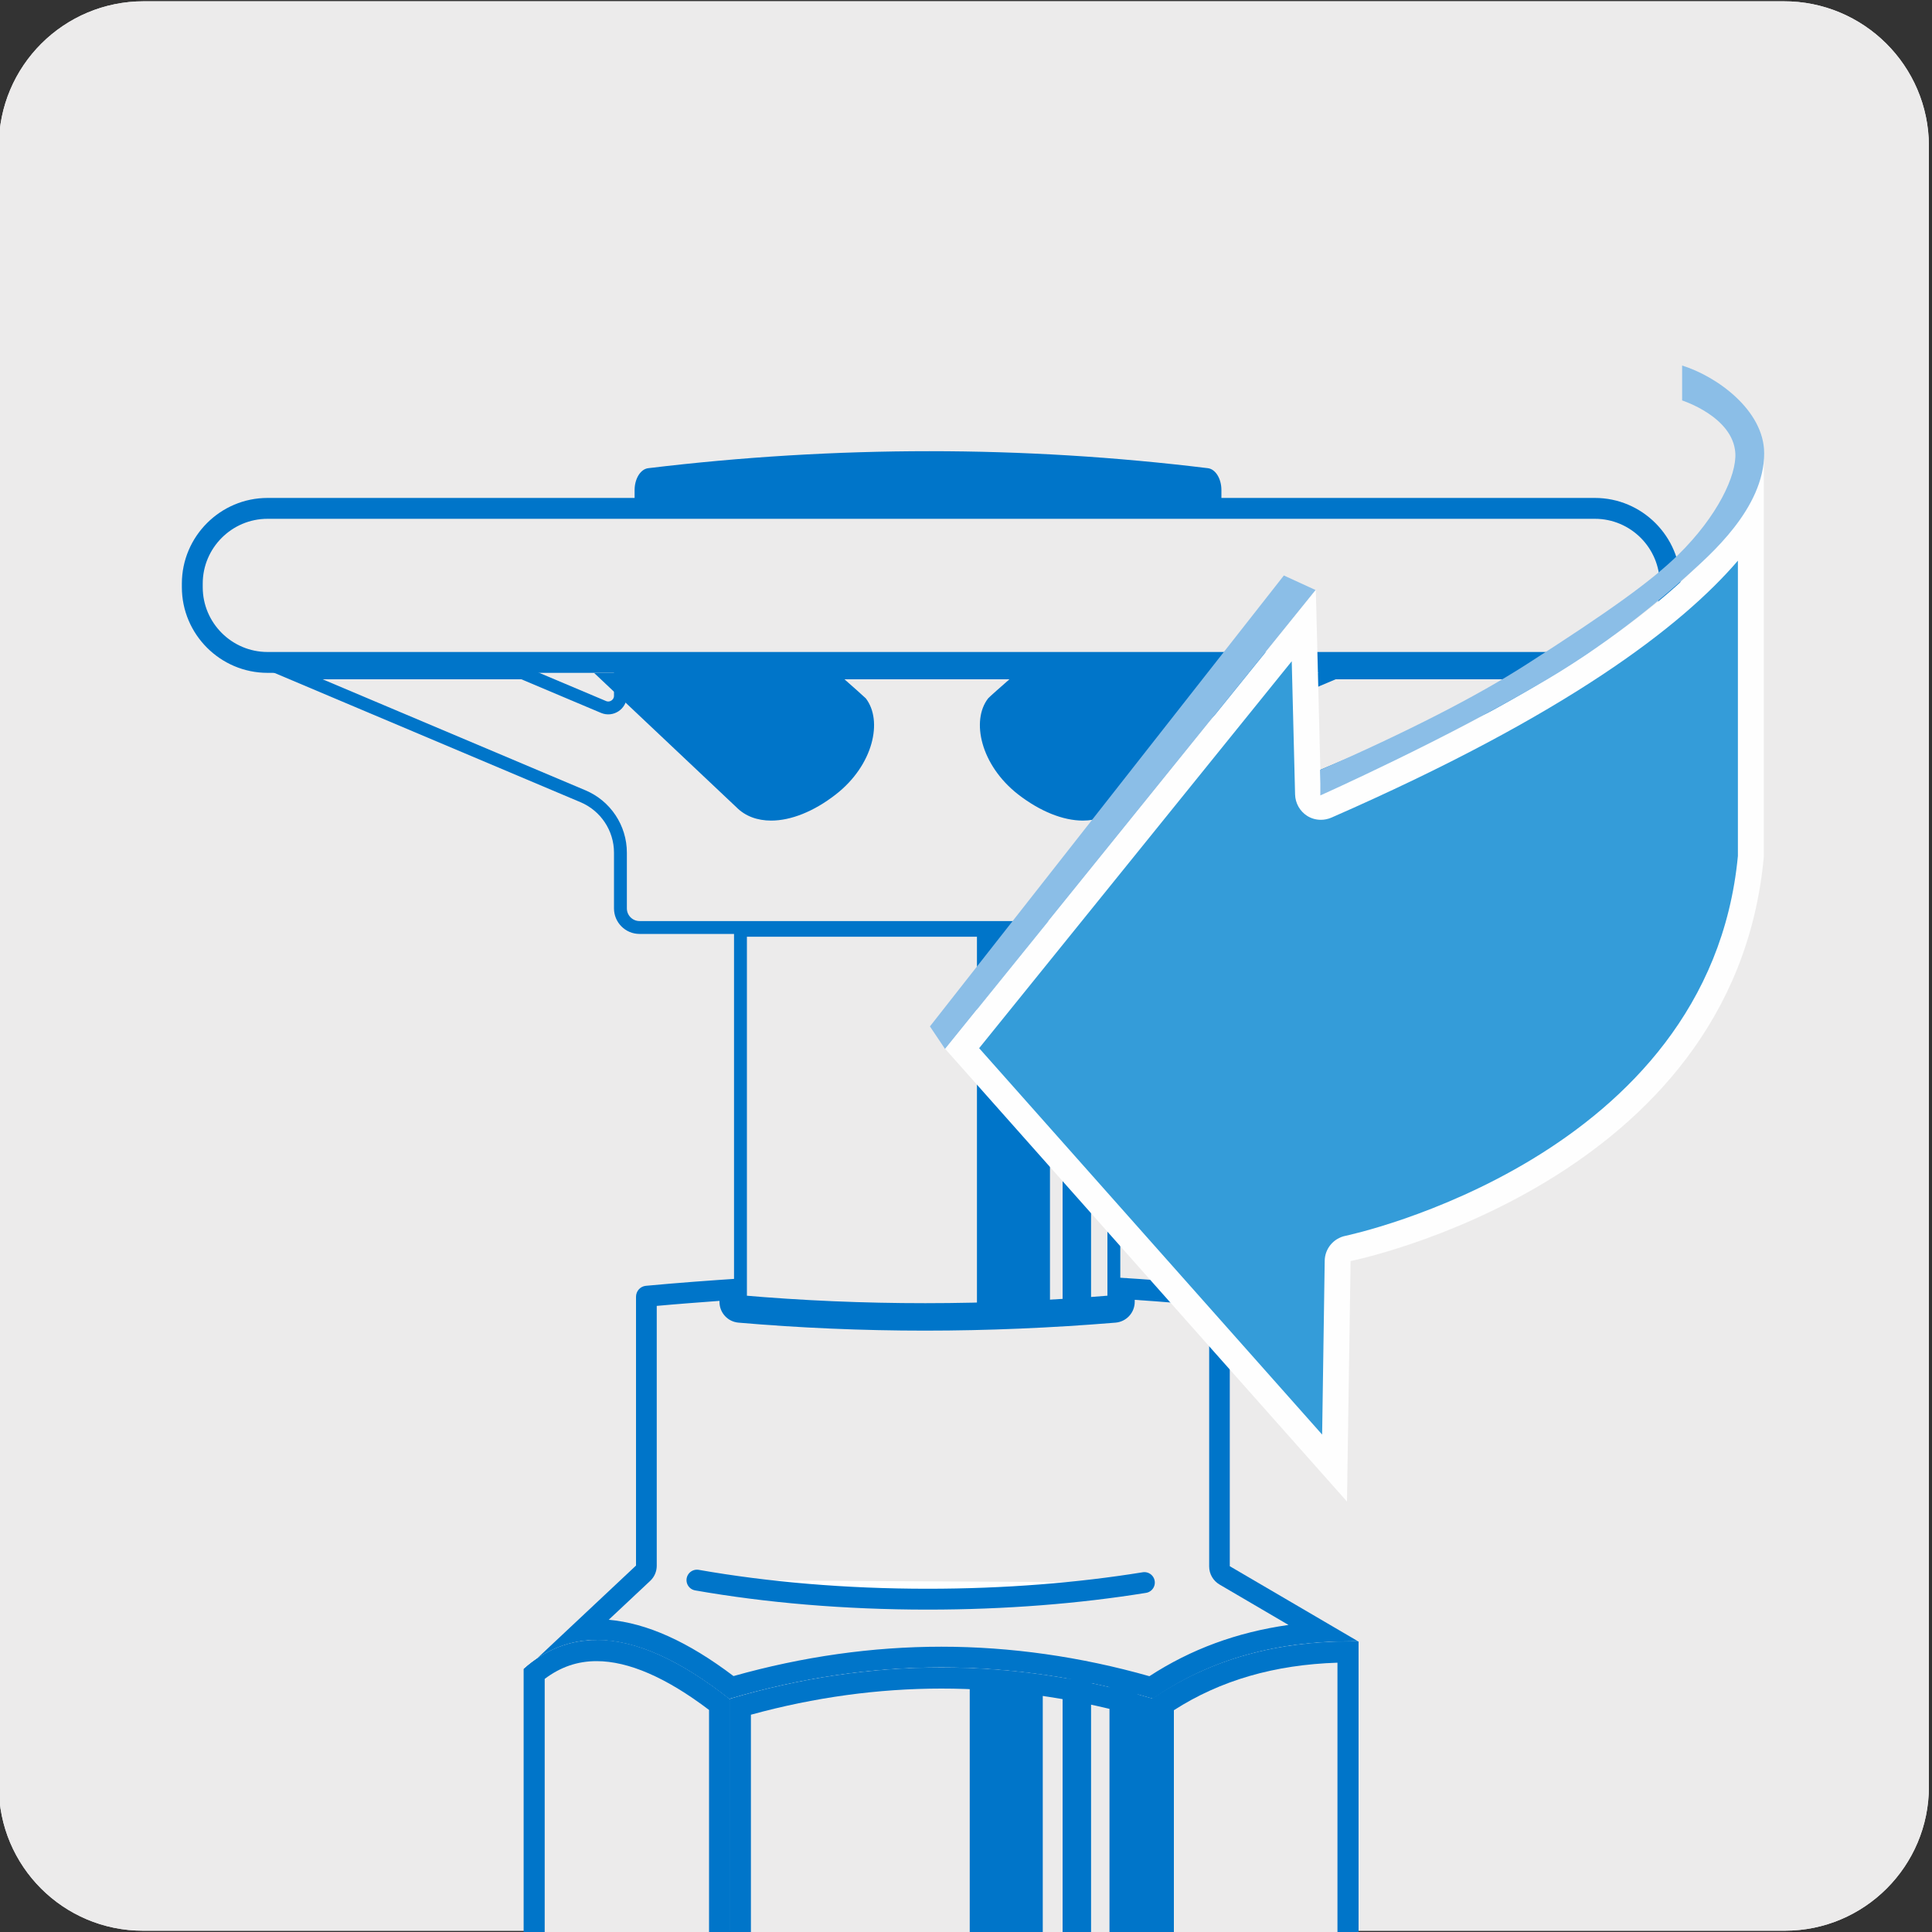 <svg viewBox="0 0 150 150" xmlns="http://www.w3.org/2000/svg" xmlns:xlink="http://www.w3.org/1999/xlink"><rect x="0" y="0" width="150" height="150" fill="#333333" stroke="none"/><clipPath id="a"><path d="m1.99 130.45c0 10.88 8.82 19.69 19.69 19.69h106.14c10.88 0 19.7-8.81 19.7-19.69v-102.97c0-10.88-8.82-19.7-19.7-19.7h-106.14c-10.88 0-19.69 8.81-19.69 19.7z"/></clipPath><path d="m11.16.1h127.31c6.21-.02 11.27 5 11.29 11.21v.03 127.37c0 6.18-5.01 11.19-11.19 11.19h-127.47c-6.18 0-11.19-5.01-11.19-11.19v-127.37c0-6.21 5.04-11.24 11.25-11.24z" fill="#ecebeb"/><path d="m11.16.1h127.31c6.21-.02 11.27 5 11.29 11.21v.03 127.37c0 6.18-5.01 11.19-11.19 11.19h-127.47c-6.18 0-11.19-5.01-11.19-11.19v-127.37c0-6.21 5.04-11.24 11.25-11.24z" fill="#ecebeb"/><g clip-path="url(#a)"><path d="m41.53 157.35-.05-27.4c1.46-1.21 3.05-1.79 4.84-1.79 2.73 0 5.94 1.41 9.54 4.2v25h-14.33z" fill="#fff"/><path d="m46.32 128.97c2.47 0 5.41 1.27 8.73 3.79v23.79h-12.76v-26.2c1.23-.93 2.55-1.38 4.03-1.38m0-1.62c-2.09 0-3.98.74-5.65 2.23v27.72c0 .48.39.86.86.86h15.14v-26.2c-3.88-3.07-7.33-4.62-10.35-4.62z" fill="#0075c9"/><path d="m90.33 157.35v-25.01c4.04-2.7 8.73-4.04 14.32-4.08v29.04l-.05.05h-14.26z" fill="#fff"/><path d="m103.84 129.09v27.46h-12.7v-23.77c3.62-2.32 7.8-3.53 12.7-3.69m1.11-1.64c-5.66 0-10.86 1.3-15.42 4.46v26.25h15.08c.48 0 .86-.39.86-.86v-29.85c-.17 0-.34 0-.51 0z" fill="#0075c9"/><path d="m57.49 157.35v-24.83c5.18-1.48 10.43-2.23 15.61-2.23s10.42.75 15.61 2.23v24.83z" fill="#fff"/><path d="m73.1 131.1c4.91 0 9.88.68 14.8 2.03v23.41h-29.6v-23.41c4.92-1.35 9.89-2.03 14.8-2.03m0-1.62c-5.47 0-10.95.81-16.42 2.43v26.25h32.84v-26.25c-5.47-1.62-10.95-2.43-16.42-2.43z" fill="#0075c9"/><path d="m41.53 157.35-.05-27.4c1.46-1.21 3.05-1.79 4.85-1.79 2.74 0 5.95 1.41 9.55 4.2v25h-14.34z" fill="#fff"/><path d="m46.32 128.97c2.48 0 5.41 1.27 8.74 3.79v23.79h-12.77v-26.2c1.23-.93 2.55-1.38 4.04-1.38m0-1.62c-2.09 0-3.98.74-5.66 2.23v27.72c0 .48.39.86.86.86h15.15v-26.2c-3.88-3.07-7.34-4.62-10.36-4.62z" fill="#0075c9"/><path d="m90.23 157.35v-25.01c4.07-2.7 8.79-4.04 14.42-4.08v29.04l-.05.05h-14.36z" fill="#fff"/><path d="m103.84 129.09v27.46h-12.8v-23.76c3.65-2.33 7.86-3.54 12.8-3.7m1.1-1.64c-5.69 0-10.93 1.3-15.52 4.46v26.25h15.17c.48 0 .87-.39.87-.86v-29.85c-.17 0-.34 0-.52 0z" fill="#0075c9"/><path d="m57.49 157.35v-24.83c5.18-1.48 10.43-2.23 15.61-2.23s10.42.75 15.61 2.23v24.83z" fill="#fff"/><path d="m73.1 131.1c4.91 0 9.88.68 14.8 2.03v23.41h-29.6v-23.41c4.92-1.35 9.89-2.03 14.8-2.03m0-1.62c-5.47 0-10.95.81-16.42 2.43v26.25h32.84v-26.25c-5.47-1.62-10.95-2.43-16.42-2.43z" fill="#0075c9"/><path d="m41.53 157.35-.05-27.4c1.46-1.21 3.05-1.79 4.84-1.79 2.73 0 5.94 1.41 9.54 4.2v25h-14.33z" fill="#ecebeb"/><path d="m46.32 128.97c2.47 0 5.41 1.27 8.73 3.79v23.79h-12.76v-26.2c1.23-.93 2.55-1.38 4.03-1.38m0-1.62c-2.09 0-3.98.74-5.65 2.23v27.72c0 .48.39.86.86.86h15.14v-26.2c-3.88-3.07-7.33-4.62-10.35-4.62z" fill="#0075c9"/><path d="m90.33 157.35v-25.01c4.04-2.7 8.73-4.04 14.32-4.08v29.04l-.05.05h-14.26z" fill="#ecebeb"/><path d="m103.84 129.09v27.46h-12.7v-23.77c3.62-2.32 7.8-3.53 12.7-3.69m1.11-1.64c-5.66 0-10.86 1.3-15.42 4.46v26.25h15.08c.48 0 .86-.39.86-.86v-29.85c-.17 0-.34 0-.51 0z" fill="#0075c9"/><path d="m57.49 157.35v-24.83c5.18-1.48 10.43-2.23 15.61-2.23s10.42.75 15.61 2.23v24.83z" fill="#ecebeb"/><path d="m73.1 131.1c4.91 0 9.88.68 14.8 2.03v23.41h-29.6v-23.41c4.92-1.35 9.89-2.03 14.8-2.03m0-1.62c-5.47 0-10.95.81-16.42 2.43v26.25h32.84v-26.25c-5.47-1.62-10.95-2.43-16.42-2.43z" fill="#0075c9"/><path d="m56.8 131.03c-3.86-2.98-7.38-4.49-10.46-4.49-.38 0-.76.02-1.13.07l4.74-4.45c.16-.15.26-.37.26-.59v-20.87c2.19-.24 4.34-.41 6.49-.55v.95c0 .42.32.77.74.81 4.72.41 9.56.62 14.4.62s9.79-.21 14.73-.62c.42-.04.74-.39.74-.81v-1.04c2.47.16 4.92.35 7.37.6l.03 20.97c0 .29.15.55.4.7l7.5 4.39c-5.05.33-9.39 1.75-13.21 4.31-5.4-1.56-10.88-2.36-16.28-2.36s-10.9.8-16.31 2.36z" fill="#ecebeb"/><path d="m88.1 100.92c2.1.14 4.01.3 5.78.47v20.23c0 .58.31 1.11.8 1.4l5.36 3.14c-4.02.57-7.59 1.89-10.8 3.98-5.36-1.52-10.79-2.29-16.15-2.29s-10.78.77-16.14 2.28c-3.54-2.68-6.73-4.11-9.69-4.37l3.22-3.02c.33-.31.51-.73.51-1.18v-20.17c1.63-.15 3.25-.27 4.87-.39v.08c0 .84.64 1.54 1.48 1.61 4.74.41 9.61.62 14.47.62s9.83-.21 14.8-.62c.84-.07 1.49-.77 1.49-1.62v-.18m-1.62-1.73v1.91c-4.93.41-9.82.62-14.66.62s-9.6-.2-14.33-.62v-1.81c-2.44.16-4.88.34-7.34.57-.44.04-.77.41-.77.85v20.87l-7.68 7.21c1.41-.95 2.95-1.43 4.62-1.43 3.02 0 6.46 1.54 10.34 4.61v-.05c5.49-1.62 10.96-2.43 16.43-2.43s10.95.81 16.42 2.43c4.56-3.16 9.77-4.46 15.42-4.46h.51l-9.96-5.83v-20.92c0-.44-.33-.8-.76-.85-2.74-.28-5.49-.49-8.26-.66z" fill="#0075c9"/><path d="m103.6 52.24-6.28 2.65c-.62.26-1.31-.19-1.31-.87v-1.78h-47.84v1.78c0 .67-.69 1.13-1.31.87l-6.28-2.65h-18l22.68 9.58c1.76.74 2.91 2.47 2.91 4.38v4.33c0 .81.66 1.48 1.48 1.48h44.89c.81 0 1.48-.66 1.48-1.48v-4.33c0-1.91 1.14-3.64 2.91-4.38l22.68-9.58h-18z" fill="#ecebeb" stroke="#0075c9" stroke-miterlimit="10"/><path d="m59.87 62.89c-.88 0-1.59-.27-2.12-.8l-9.57-9.04h16.52c1.06.93 1.81 1.59 1.94 1.72.45.58.56 1.63.24 2.75-.37 1.31-1.25 2.56-2.48 3.51-1.54 1.2-3.15 1.86-4.52 1.86z" fill="#0075c9"/><path d="m64.39 53.86c.79.7 1.38 1.21 1.6 1.42.29.44.33 1.21.1 2.02-.32 1.14-1.1 2.24-2.2 3.09-1.38 1.07-2.85 1.69-4.03 1.69-.66 0-1.18-.19-1.58-.59l-8.07-7.62h14.17m.61-1.62h-18.86l11.04 10.42c.69.7 1.63 1.04 2.7 1.04 1.52 0 3.3-.69 5.02-2.03 2.92-2.27 3.67-5.73 2.33-7.46-.05-.06-.95-.86-2.22-1.98z" fill="#0075c9"/><path d="m84.09 62.89c-1.38 0-2.98-.66-4.52-1.86-2.53-1.97-3.24-4.96-2.19-6.32.08-.07.83-.73 1.89-1.66h16.52l-9.55 9.02c-.55.55-1.26.82-2.14.82z" fill="#0075c9"/><path d="m93.74 53.86-8.11 7.66c-.37.37-.89.56-1.55.56-1.18 0-2.65-.61-4.03-1.69-2.25-1.75-2.73-4.15-2.1-5.11.22-.21.81-.73 1.6-1.42h14.17m4.08-1.62h-18.86c-1.28 1.12-2.17 1.91-2.22 1.98-1.34 1.72-.59 5.18 2.33 7.46 1.72 1.33 3.5 2.03 5.02 2.03 1.07 0 2-.34 2.7-1.04l11.04-10.42z" fill="#0075c9"/><path d="m20.77 51.43c-3.22 0-5.84-2.62-5.84-5.84 0-3.5 2.62-6.12 5.84-6.12h103.07c3.22 0 5.84 2.62 5.84 5.84 0 3.5-2.62 6.12-5.84 6.12z" fill="#ecebeb"/><path d="m123.83 40.28c2.77 0 5.03 2.26 5.03 5.03v.28c0 2.77-2.26 5.03-5.03 5.03h-103.06c-2.77 0-5.03-2.26-5.03-5.03v-.28c0-2.77 2.26-5.03 5.03-5.03zm0-1.62h-103.06c-3.66 0-6.65 2.99-6.65 6.65v.28c0 3.66 2.99 6.65 6.65 6.65h103.06c3.66 0 6.65-2.99 6.65-6.65v-.28c0-3.66-2.99-6.65-6.65-6.65z" fill="#0075c9"/><path d="m88.85 122.87c-5.13.83-10.83 1.29-16.83 1.29-6.42 0-12.5-.53-17.91-1.48" fill="#fff" stroke="#0075c9" stroke-linecap="round" stroke-linejoin="round" stroke-width="1.62"/><path d="m86.48 101.06c-9.84.82-19.51.83-28.99 0v-28.83h28.99z" fill="#ecebeb" stroke="#0075c9" stroke-miterlimit="10"/><g fill="#0075c9"><path d="m82.5 72.27h2.21v29.66h-2.21z"/><path d="m75.85 72.27h5.67v29.66h-5.67z"/><path d="m82.5 130.33h2.21v26.84h-2.21z"/><path d="m86.14 130.33h2.21v26.84h-2.21z"/><path d="m75.29 130.33h5.67v26.84h-5.67z"/><path d="m50.08 37.93c.03-.49.26-.76.34-.78 7.24-.87 14.55-1.32 21.73-1.32s14.41.44 21.52 1.32c.08.02.3.29.34.78z"/><path d="m72.15 36.65c4.29 0 8.6.16 12.9.47h-25.86c4.34-.32 8.68-.47 12.97-.47m0-1.62c-7.26 0-14.54.44-21.83 1.32-.6.07-1.06.82-1.06 1.7v.69h45.56v-.69c0-.89-.46-1.63-1.05-1.7-7.19-.88-14.4-1.32-21.62-1.32z"/><path d="m91.92 39.13v-1.18c0-.35-.4-.64-.92-.67-12.58-.7-25.22-.69-37.91 0-.52.03-.92.32-.92.67v1.18z"/></g></g><path d="m102.14 45.81-2.46-1.13-27.48 35.01 1.18 1.76z" fill="#8bbee7"/><path d="m131.64 57.9v-27.96c1.86.91 2.91 2.02 3.49 2.86.53.76.81 1.74.81 2.81v26.85z" fill="#ecebeb"/><path d="m132.65 31.71c.8.58 1.32 1.17 1.66 1.66.52.75.63 1.63.63 2.24v24.31l-2.29-2.43zm-2.01-3.29v29.88l6.31 6.7v-29.38c0-1.2-.3-2.4-.99-3.39-.86-1.24-2.44-2.76-5.32-3.81z" fill="#ecebeb"/><path d="m74.7 81.42 26.52-32.83.33 13.08c0 .33.18.64.46.82.17.1.35.16.54.16.14 0 .28-.03.4-.08 21.36-9.35 29.72-17.14 32.97-22.07v26.07c-2.23 24.25-30.98 30.32-31.27 30.38-.46.09-.8.5-.81.97l-.24 16.08-28.92-32.58z" fill="#349cd9"/><path d="m134.93 43.54v22.92c-2.23 23.5-30.18 29.43-30.47 29.49-.93.19-1.6 1-1.61 1.94l-.2 13.49-26.63-30 24.27-30.04.26 10.35c.02.67.37 1.29.93 1.65.33.21.7.31 1.08.31.27 0 .55-.06.81-.17 18.23-7.98 27.19-14.85 31.56-19.95m2.01-8.7v.61c.04-.4 0-.61 0-.61zm0 .61c-.22 2.51-3.17 12.53-34.38 26.19l-.4-15.82-28.78 35.62 31.2 35.15.28-18.67s29.75-5.97 32.08-31.37z" fill="#fefefe"/><path d="m102.5 61.76s9.69-4.32 17.6-9c5.32-3.14 9.5-6.8 10.99-8.16 1.61-1.47 5.88-5.1 5.88-9.4 0-3.35-3.69-5.99-6.37-6.82v2.71s3.95 1.26 4.13 4.08c.11 1.72-1.37 4.9-4.44 7.91-2.05 2.01-5.28 4.34-11.77 8.5-3.91 2.51-9.29 5.25-16.01 8.2v1.97z" fill="#8bbee7"/></svg>